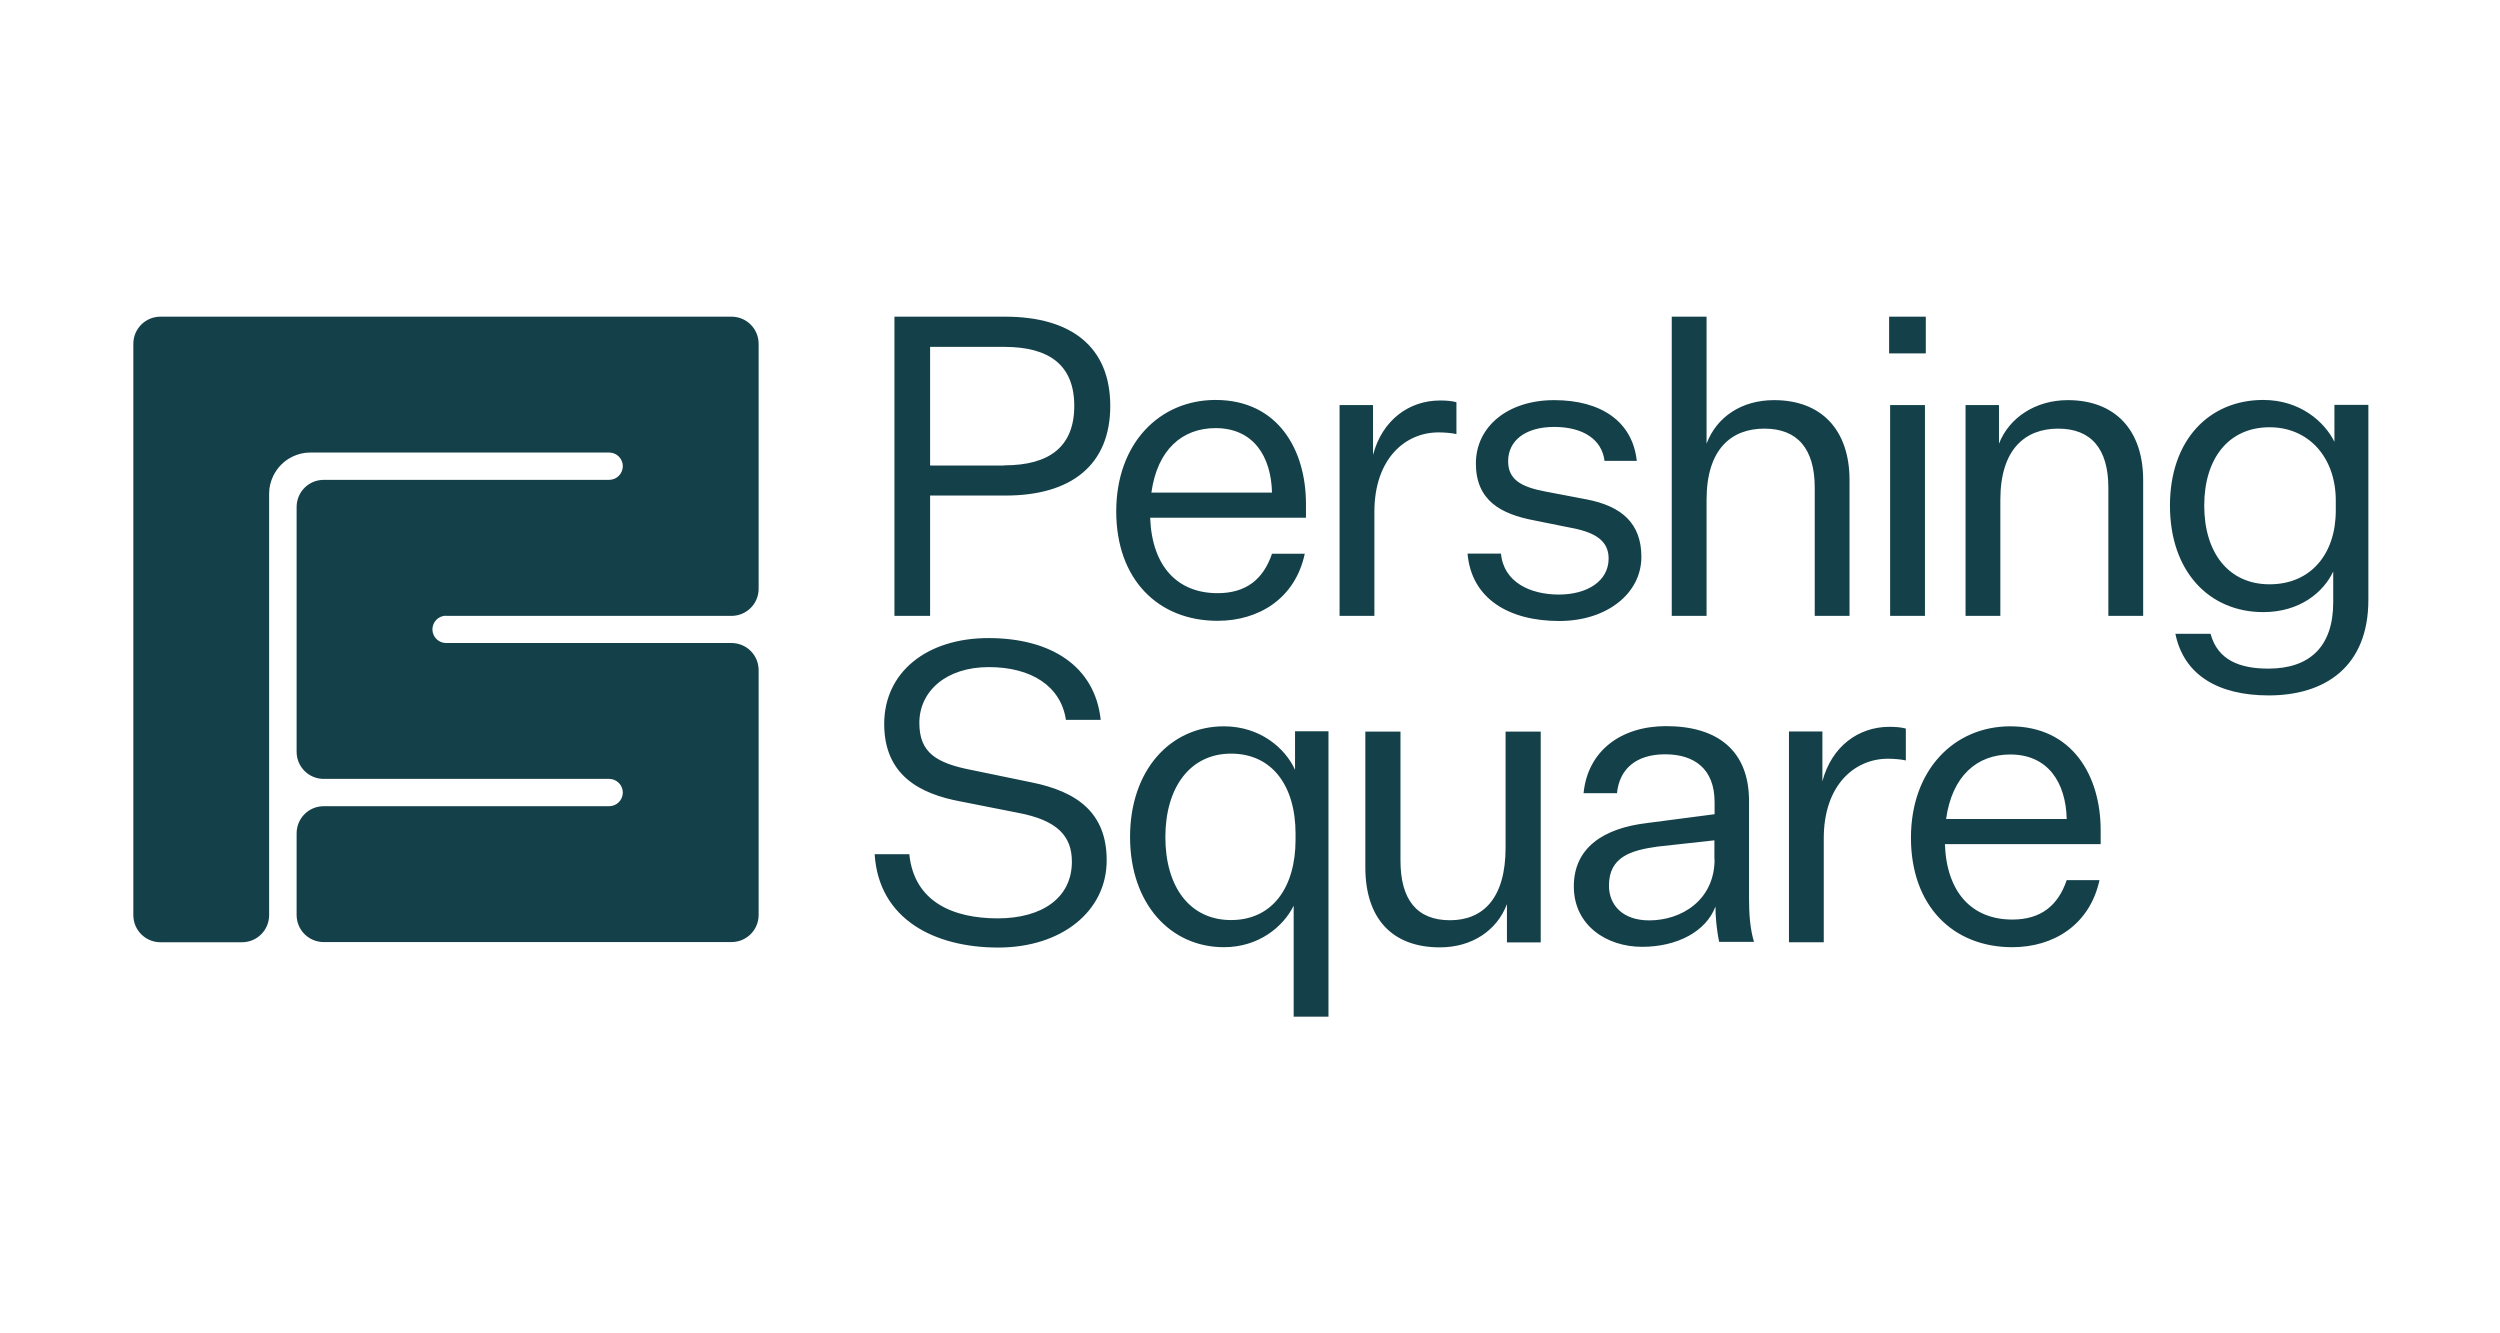 <?xml version="1.0" encoding="utf-8"?>
<svg xmlns="http://www.w3.org/2000/svg" width="150" height="80" viewBox="0 0 150 80" fill="none">
<path fill-rule="evenodd" clip-rule="evenodd" d="M43.89 36.953H26.764V36.943C26.314 36.943 25.945 37.312 25.945 37.762C25.945 38.213 26.314 38.581 26.764 38.581H43.89C44.791 38.581 45.518 39.309 45.518 40.21V54.896C45.518 55.797 44.791 56.524 43.89 56.524H19.424C18.523 56.524 17.797 55.797 17.797 54.896V50.001C17.797 49.099 18.523 48.372 19.424 48.372H36.55C37.001 48.372 37.369 48.004 37.369 47.553C37.369 47.102 37.001 46.734 36.55 46.734H19.424C18.523 46.734 17.797 46.007 17.797 45.105V30.419C17.797 29.518 18.523 28.791 19.424 28.791H36.55C37.001 28.791 37.369 28.422 37.369 27.971C37.369 27.521 37.001 27.152 36.55 27.152H18.605C18.227 27.152 17.868 27.244 17.551 27.398C17.039 27.644 16.64 28.053 16.394 28.555C16.241 28.873 16.148 29.231 16.148 29.61V54.906C16.148 55.807 15.422 56.535 14.521 56.535H9.628C8.727 56.535 8 55.807 8 54.906V20.628C8 19.727 8.727 19 9.628 19H43.89C44.791 19 45.518 19.727 45.518 20.628V35.325C45.518 36.226 44.791 36.953 43.89 36.953ZM60.259 27.92C62.972 27.92 64.456 26.794 64.456 24.356C64.456 21.919 62.972 20.813 60.259 20.813H55.806V27.93H60.259V27.92ZM55.806 29.733V36.953H53.666V19H60.3C64.302 19 66.616 20.833 66.616 24.356C66.616 27.879 64.302 29.733 60.331 29.733H55.806ZM54.559 51.251L54.557 51.23L54.567 51.251H54.559ZM54.559 51.251C54.845 54.123 57.205 55.102 59.86 55.102C62.521 55.102 64.313 53.873 64.313 51.702C64.313 50.196 63.484 49.213 61.047 48.762L57.628 48.086C55.212 47.636 53.052 46.53 53.052 43.437C53.052 40.344 55.591 38.285 59.307 38.285C63.023 38.285 65.695 39.944 66.043 43.191H63.955C63.658 41.184 61.897 40.026 59.327 40.026C56.758 40.026 55.161 41.481 55.161 43.375C55.161 45.157 56.164 45.792 58.355 46.212L61.876 46.939C64.64 47.492 66.401 48.773 66.401 51.62C66.401 54.682 63.688 56.853 59.89 56.853C56.093 56.853 52.725 55.173 52.479 51.251H54.559ZM73.864 45.218C76.331 45.218 77.733 47.154 77.733 50.021V50.032V50.38C77.733 53.237 76.351 55.203 73.864 55.203C71.376 55.203 69.922 53.196 69.922 50.226C69.922 47.256 71.397 45.218 73.864 45.218ZM77.62 54.343C76.99 55.616 75.511 56.832 73.434 56.832C70.219 56.832 67.803 54.22 67.803 50.216C67.803 46.212 70.219 43.579 73.434 43.579C75.624 43.579 77.129 44.911 77.702 46.191V43.876H79.709V61H77.62V54.343ZM90.416 56.535V54.251C89.812 55.839 88.308 56.842 86.393 56.842C83.527 56.842 81.92 55.111 81.92 52.039V43.897H84.029V51.639C84.029 53.975 85.011 55.214 86.997 55.214C88.983 55.214 90.335 53.903 90.335 50.861V43.897H92.443V56.545H90.406L90.416 56.535ZM102.864 50.42V51.557H102.875C102.875 53.994 100.909 55.223 98.954 55.223C97.367 55.223 96.538 54.312 96.538 53.134C96.538 51.423 97.838 51.024 99.425 50.799L102.864 50.42ZM98.524 56.81C100.643 56.81 102.373 55.878 102.926 54.393V54.373C102.926 54.977 102.997 55.807 103.151 56.513H105.239C104.994 55.684 104.942 54.803 104.942 53.871V48.064C104.942 45.023 103.038 43.568 99.967 43.568C97.275 43.568 95.269 45.033 95.013 47.593H97.019C97.162 46.139 98.166 45.258 99.906 45.258C101.646 45.258 102.875 46.118 102.875 48.126V48.853L98.8 49.385C96.241 49.693 94.429 50.84 94.429 53.185C94.429 55.53 96.405 56.81 98.524 56.81ZM114.35 45.627C114.053 45.555 113.593 45.524 113.275 45.524C111.269 45.524 109.426 47.112 109.426 50.297V56.534H107.338V43.886H109.344V46.876C109.897 44.787 111.504 43.609 113.367 43.609C113.695 43.609 114.043 43.63 114.35 43.712V45.627ZM124.003 49.141H116.766C117.124 46.549 118.629 45.269 120.615 45.269C122.877 45.269 123.952 46.949 124.003 49.141ZM114.657 50.267C114.657 54.343 117.165 56.832 120.738 56.832C123.205 56.832 125.385 55.5 125.969 52.807H124.003C123.481 54.343 122.447 55.173 120.738 55.173C118.332 55.173 116.797 53.565 116.694 50.646H126.04V49.816C126.04 46.57 124.362 43.579 120.615 43.579C117.247 43.579 114.657 46.191 114.657 50.267ZM76.32 29.558H69.083C69.441 26.967 70.946 25.687 72.932 25.687C75.194 25.687 76.269 27.366 76.32 29.558ZM66.974 30.684C66.974 34.761 69.482 37.249 73.055 37.249C75.522 37.249 77.713 35.918 78.286 33.224H76.32C75.798 34.761 74.764 35.59 73.055 35.59C70.649 35.59 69.114 33.982 69.011 31.063H78.358V30.234C78.358 26.987 76.679 23.997 72.932 23.997C69.564 23.997 66.974 26.608 66.974 30.684ZM87.386 26.046C87.09 25.974 86.629 25.944 86.311 25.944C84.305 25.944 82.463 27.531 82.463 30.716V36.953H80.374V24.305H82.381V27.296C82.933 25.206 84.541 24.029 86.404 24.029C86.731 24.029 87.079 24.049 87.386 24.131V26.046ZM93.528 35.673C91.819 35.673 90.212 34.936 90.058 33.205V33.215H88.052C88.287 35.929 90.539 37.26 93.559 37.26C96.395 37.26 98.483 35.622 98.483 33.41C98.483 31.382 97.275 30.368 95.217 29.968L92.699 29.487C91.246 29.211 90.488 28.76 90.488 27.674C90.488 26.445 91.512 25.616 93.252 25.616C94.992 25.616 96.118 26.374 96.272 27.654H98.207C97.951 25.268 96.036 24.008 93.252 24.008C90.468 24.008 88.553 25.595 88.553 27.808C88.553 30.02 90.038 30.849 92.075 31.228L94.306 31.679C95.913 31.976 96.517 32.58 96.517 33.512C96.517 34.864 95.238 35.673 93.528 35.673ZM106.447 24.008C109.283 24.008 110.972 25.79 110.972 28.811V36.953H108.884V29.262C108.884 26.927 107.85 25.718 105.864 25.718C103.878 25.718 102.394 26.947 102.394 29.989V36.953H100.305V19H102.394V26.62C102.998 25.012 104.502 24.008 106.437 24.008H106.447ZM124.065 24.008C122.13 24.008 120.543 25.063 119.939 26.62V24.305H117.933V36.953H120.021V29.989C120.021 26.947 121.516 25.718 123.492 25.718C125.467 25.718 126.501 26.927 126.501 29.262V36.953H128.59V28.811C128.59 25.79 126.9 24.008 124.065 24.008ZM140.147 30.039C140.147 27.428 138.509 25.636 136.175 25.636C133.708 25.636 132.254 27.52 132.254 30.336C132.254 33.153 133.708 35.058 136.175 35.058C138.642 35.058 140.147 33.245 140.147 30.633V30.039ZM139.993 34.289C139.42 35.518 138.007 36.727 135.796 36.727C132.551 36.727 130.197 34.289 130.197 30.336C130.197 26.383 132.561 23.997 135.796 23.997C138.007 23.997 139.471 25.308 140.065 26.506V24.294H142.102V35.989C142.102 40.014 139.492 41.725 136.124 41.725C133.083 41.725 131.026 40.496 130.524 38.028H132.633C133.063 39.615 134.394 40.117 136.103 40.117C138.591 40.117 139.993 38.785 139.993 36.143V34.289ZM113.408 24.305H115.497V36.953H113.408V24.305ZM115.548 19H113.347V21.202H115.548V19Z" fill="#144149"/>
</svg>